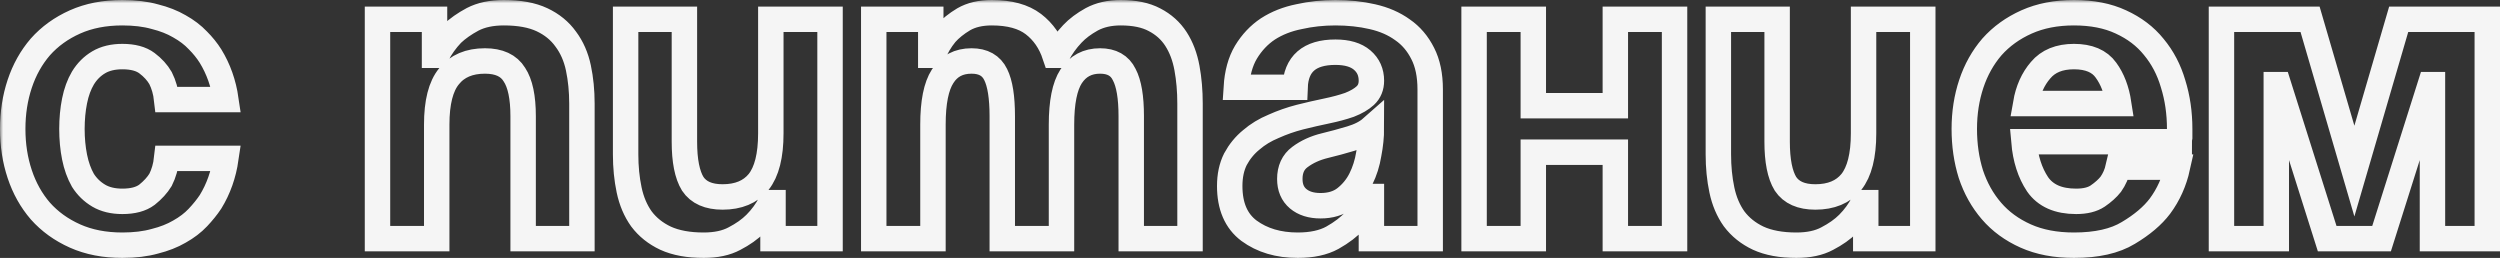<?xml version="1.0" encoding="UTF-8"?> <svg xmlns="http://www.w3.org/2000/svg" viewBox="0 0 393.234 40.57" fill="none"><rect x="0" y="0" width="393.234" height="40.57" fill="#333333" stroke="none"/><mask id="path-1-outside-1_1691_129" maskUnits="userSpaceOnUse" x="0" y="0" width="1576.06" height="164.007" fill="black"><rect fill="white" width="393.999" height="41"></rect><path d="M2 20.285C2 17.755 2.368 15.386 3.104 13.178C3.84 10.97 4.921 9.038 6.347 7.382C7.819 5.726 9.636 4.415 11.798 3.449C13.96 2.483 16.444 2 19.25 2C21.182 2 22.884 2.207 24.356 2.621C25.828 2.989 27.116 3.495 28.22 4.139C29.37 4.783 30.336 5.519 31.118 6.347C31.9 7.129 32.567 7.957 33.119 8.831C34.361 10.855 35.166 13.132 35.534 15.662H26.219C26.081 14.42 25.759 13.293 25.253 12.281C24.747 11.407 24.034 10.625 23.114 9.935C22.194 9.245 20.906 8.9 19.25 8.9C17.778 8.9 16.536 9.199 15.524 9.797C14.512 10.395 13.684 11.223 13.04 12.281C12.442 13.293 12.005 14.489 11.729 15.869C11.453 17.249 11.315 18.721 11.315 20.285C11.315 21.849 11.453 23.321 11.729 24.701C12.005 26.081 12.442 27.3 13.04 28.358C13.684 29.37 14.512 30.175 15.524 30.773C16.536 31.371 17.778 31.67 19.25 31.67C20.906 31.67 22.194 31.325 23.114 30.635C24.034 29.899 24.747 29.117 25.253 28.289C25.759 27.277 26.081 26.15 26.219 24.908H35.534C35.166 27.438 34.361 29.715 33.119 31.739C32.567 32.567 31.9 33.395 31.118 34.223C30.336 35.051 29.37 35.787 28.22 36.431C27.116 37.075 25.828 37.581 24.356 37.949C22.884 38.363 21.182 38.57 19.25 38.57C16.444 38.57 13.96 38.087 11.798 37.121C9.636 36.155 7.819 34.844 6.347 33.188C4.921 31.532 3.84 29.6 3.104 27.392C2.368 25.184 2 22.815 2 20.285ZM59.378 3.035H68.348V8.693H68.693C69.337 7.451 70.142 6.324 71.108 5.312C71.982 4.484 73.063 3.725 74.351 3.035C75.685 2.345 77.318 2 79.25 2C81.688 2 83.689 2.368 85.253 3.104C86.817 3.84 88.059 4.852 88.979 6.14C89.945 7.428 90.612 8.946 90.98 10.694C91.348 12.442 91.532 14.305 91.532 16.283V37.535H82.286V18.284C82.286 15.294 81.826 13.109 80.906 11.729C80.032 10.303 78.491 9.59 76.283 9.59C73.799 9.59 71.913 10.395 70.625 12.005C69.337 13.569 68.693 16.099 68.693 19.595V37.535H59.378V3.035ZM130.56 37.535H121.59V31.877H121.245C120.601 33.119 119.796 34.223 118.83 35.189C117.956 36.063 116.852 36.845 115.518 37.535C114.23 38.225 112.62 38.57 110.688 38.57C108.296 38.57 106.295 38.202 104.685 37.466C103.121 36.73 101.856 35.718 100.89 34.43C99.97 33.142 99.326 31.624 98.958 29.876C98.59 28.128 98.406 26.265 98.406 24.287V3.035H107.652V22.286C107.652 25.276 108.089 27.484 108.963 28.91C109.883 30.29 111.447 30.98 113.655 30.98C116.139 30.98 118.025 30.198 119.313 28.634C120.601 27.024 121.245 24.471 121.245 20.975V3.035H130.56V37.535ZM157.651 18.284C157.651 15.294 157.306 13.109 156.616 11.729C155.926 10.303 154.661 9.59 152.821 9.59C150.797 9.59 149.279 10.395 148.267 12.005C147.255 13.569 146.749 16.099 146.749 19.595V37.535H137.434V3.035H146.404V8.693H146.749C147.255 7.451 147.922 6.324 148.75 5.312C149.486 4.484 150.429 3.725 151.579 3.035C152.775 2.345 154.247 2 155.995 2C158.801 2 160.986 2.598 162.55 3.794C164.114 4.99 165.241 6.623 165.931 8.693H166.276C166.92 7.451 167.725 6.324 168.691 5.312C169.473 4.484 170.485 3.725 171.727 3.035C173.015 2.345 174.533 2 176.281 2C178.443 2 180.214 2.368 181.594 3.104C183.02 3.84 184.147 4.852 184.975 6.14C185.803 7.428 186.378 8.946 186.7 10.694C187.022 12.442 187.183 14.305 187.183 16.283V37.535H177.937V18.284C177.937 15.294 177.569 13.109 176.833 11.729C176.143 10.303 174.878 9.59 173.038 9.59C171.06 9.59 169.542 10.395 168.484 12.005C167.472 13.569 166.966 16.099 166.966 19.595V37.535H157.651V18.284ZM194.462 13.73C194.6 11.522 195.105 9.682 195.979 8.21C196.899 6.692 198.049 5.473 199.43 4.553C200.856 3.633 202.488 2.989 204.328 2.621C206.169 2.207 208.077 2 210.055 2C212.126 2 214.057 2.207 215.851 2.621C217.692 3.035 219.279 3.725 220.612 4.691C221.946 5.611 223.004 6.853 223.787 8.417C224.569 9.935 224.96 11.821 224.96 14.075V37.535H215.713V30.911H215.368C214.816 32.337 214.057 33.602 213.092 34.706C212.218 35.672 211.044 36.569 209.572 37.397C208.146 38.179 206.33 38.57 204.121 38.57C201.086 38.57 198.532 37.811 196.462 36.293C194.439 34.775 193.427 32.429 193.427 29.255C193.427 27.645 193.726 26.242 194.324 25.046C194.968 23.85 195.795 22.838 196.807 22.01C197.819 21.136 198.993 20.423 200.327 19.871C201.66 19.273 203.04 18.79 204.466 18.422C205.939 18.054 207.342 17.732 208.675 17.456C210.009 17.18 211.206 16.858 212.264 16.49C213.322 16.076 214.149 15.593 214.747 15.041C215.391 14.443 215.713 13.661 215.713 12.695C215.713 11.361 215.23 10.28 214.264 9.452C213.299 8.624 211.896 8.21 210.055 8.21C205.962 8.21 203.845 10.05 203.707 13.73H194.462ZM215.713 20.147C214.931 20.837 213.851 21.389 212.471 21.803C211.09 22.217 209.733 22.585 208.399 22.907C206.882 23.275 205.571 23.873 204.466 24.701C203.408 25.483 202.879 26.633 202.879 28.151C202.879 29.485 203.316 30.52 204.19 31.256C205.065 31.992 206.238 32.36 207.709 32.36C209.273 32.36 210.561 31.969 211.574 31.187C212.632 30.359 213.46 29.347 214.057 28.151C214.655 26.955 215.069 25.644 215.299 24.218C215.575 22.792 215.713 21.435 215.713 20.147ZM254.082 23.942H241.179V37.535H231.864V3.035H241.179V16.628H254.082V3.035H263.397V37.535H254.082V23.942ZM302.44 37.535H293.471V31.877H293.126C292.481 33.119 291.676 34.223 290.711 35.189C289.836 36.063 288.731 36.845 287.399 37.535C286.111 38.225 284.501 38.57 282.569 38.57C280.176 38.57 278.174 38.202 276.564 37.466C275.002 36.73 273.737 35.718 272.769 34.43C271.849 33.142 271.207 31.624 270.839 29.876C270.469 28.128 270.287 26.265 270.287 24.287V3.035H279.531V22.286C279.531 25.276 279.969 27.484 280.844 28.91C281.764 30.29 283.326 30.98 285.536 30.98C288.019 30.98 289.906 30.198 291.193 28.634C292.481 27.024 293.126 24.471 293.126 20.975V3.035H302.44V37.535ZM308.97 20.285C308.97 17.755 309.338 15.386 310.073 13.178C310.81 10.97 311.89 9.038 313.315 7.382C314.787 5.726 316.605 4.415 318.767 3.449C320.93 2.483 323.412 2 326.22 2C329.072 2 331.532 2.483 333.602 3.449C335.719 4.415 337.444 5.726 338.777 7.382C340.156 9.038 341.169 10.97 341.814 13.178C342.504 15.386 342.849 17.755 342.849 20.285V21.596C342.801 21.826 342.779 22.056 342.779 22.286H318.352C318.582 24.954 319.297 27.185 320.492 28.979C321.735 30.773 323.757 31.67 326.565 31.67C327.989 31.67 329.117 31.394 329.944 30.842C330.819 30.244 331.509 29.623 332.014 28.979C332.567 28.197 332.959 27.3 333.189 26.288H342.504C341.996 28.588 341.076 30.635 339.744 32.429C338.594 33.947 336.937 35.35 334.774 36.638C332.659 37.926 329.807 38.57 326.22 38.57C323.322 38.57 320.792 38.087 318.63 37.121C316.467 36.155 314.672 34.844 313.248 33.188C311.82 31.532 310.74 29.6 310.005 27.392C309.315 25.184 308.97 22.815 308.97 20.285ZM326.22 8.9C323.92 8.9 322.172 9.613 320.975 11.039C319.78 12.419 318.997 14.167 318.63 16.283H333.257C332.934 14.167 332.269 12.419 331.257 11.039C330.244 9.613 328.564 8.9 326.22 8.9ZM391.234 37.535H382.61V13.316H382.265L374.605 37.535H366.05L358.391 13.316H358.046V37.535H349.421V3.035H363.358L370.328 26.909L377.298 3.035H391.234V37.535Z"></path></mask><path d="M2 20.285C2 17.755 2.368 15.386 3.104 13.178C3.84 10.97 4.921 9.038 6.347 7.382C7.819 5.726 9.636 4.415 11.798 3.449C13.96 2.483 16.444 2 19.25 2C21.182 2 22.884 2.207 24.356 2.621C25.828 2.989 27.116 3.495 28.22 4.139C29.37 4.783 30.336 5.519 31.118 6.347C31.9 7.129 32.567 7.957 33.119 8.831C34.361 10.855 35.166 13.132 35.534 15.662H26.219C26.081 14.42 25.759 13.293 25.253 12.281C24.747 11.407 24.034 10.625 23.114 9.935C22.194 9.245 20.906 8.9 19.25 8.9C17.778 8.9 16.536 9.199 15.524 9.797C14.512 10.395 13.684 11.223 13.04 12.281C12.442 13.293 12.005 14.489 11.729 15.869C11.453 17.249 11.315 18.721 11.315 20.285C11.315 21.849 11.453 23.321 11.729 24.701C12.005 26.081 12.442 27.3 13.04 28.358C13.684 29.37 14.512 30.175 15.524 30.773C16.536 31.371 17.778 31.67 19.25 31.67C20.906 31.67 22.194 31.325 23.114 30.635C24.034 29.899 24.747 29.117 25.253 28.289C25.759 27.277 26.081 26.15 26.219 24.908H35.534C35.166 27.438 34.361 29.715 33.119 31.739C32.567 32.567 31.9 33.395 31.118 34.223C30.336 35.051 29.37 35.787 28.22 36.431C27.116 37.075 25.828 37.581 24.356 37.949C22.884 38.363 21.182 38.57 19.25 38.57C16.444 38.57 13.96 38.087 11.798 37.121C9.636 36.155 7.819 34.844 6.347 33.188C4.921 31.532 3.84 29.6 3.104 27.392C2.368 25.184 2 22.815 2 20.285ZM59.378 3.035H68.348V8.693H68.693C69.337 7.451 70.142 6.324 71.108 5.312C71.982 4.484 73.063 3.725 74.351 3.035C75.685 2.345 77.318 2 79.25 2C81.688 2 83.689 2.368 85.253 3.104C86.817 3.84 88.059 4.852 88.979 6.14C89.945 7.428 90.612 8.946 90.98 10.694C91.348 12.442 91.532 14.305 91.532 16.283V37.535H82.286V18.284C82.286 15.294 81.826 13.109 80.906 11.729C80.032 10.303 78.491 9.59 76.283 9.59C73.799 9.59 71.913 10.395 70.625 12.005C69.337 13.569 68.693 16.099 68.693 19.595V37.535H59.378V3.035ZM130.56 37.535H121.59V31.877H121.245C120.601 33.119 119.796 34.223 118.83 35.189C117.956 36.063 116.852 36.845 115.518 37.535C114.23 38.225 112.62 38.57 110.688 38.57C108.296 38.57 106.295 38.202 104.685 37.466C103.121 36.73 101.856 35.718 100.89 34.43C99.97 33.142 99.326 31.624 98.958 29.876C98.59 28.128 98.406 26.265 98.406 24.287V3.035H107.652V22.286C107.652 25.276 108.089 27.484 108.963 28.91C109.883 30.29 111.447 30.98 113.655 30.98C116.139 30.98 118.025 30.198 119.313 28.634C120.601 27.024 121.245 24.471 121.245 20.975V3.035H130.56V37.535ZM157.651 18.284C157.651 15.294 157.306 13.109 156.616 11.729C155.926 10.303 154.661 9.59 152.821 9.59C150.797 9.59 149.279 10.395 148.267 12.005C147.255 13.569 146.749 16.099 146.749 19.595V37.535H137.434V3.035H146.404V8.693H146.749C147.255 7.451 147.922 6.324 148.75 5.312C149.486 4.484 150.429 3.725 151.579 3.035C152.775 2.345 154.247 2 155.995 2C158.801 2 160.986 2.598 162.55 3.794C164.114 4.99 165.241 6.623 165.931 8.693H166.276C166.92 7.451 167.725 6.324 168.691 5.312C169.473 4.484 170.485 3.725 171.727 3.035C173.015 2.345 174.533 2 176.281 2C178.443 2 180.214 2.368 181.594 3.104C183.02 3.84 184.147 4.852 184.975 6.14C185.803 7.428 186.378 8.946 186.7 10.694C187.022 12.442 187.183 14.305 187.183 16.283V37.535H177.937V18.284C177.937 15.294 177.569 13.109 176.833 11.729C176.143 10.303 174.878 9.59 173.038 9.59C171.06 9.59 169.542 10.395 168.484 12.005C167.472 13.569 166.966 16.099 166.966 19.595V37.535H157.651V18.284ZM194.462 13.73C194.6 11.522 195.105 9.682 195.979 8.21C196.899 6.692 198.049 5.473 199.43 4.553C200.856 3.633 202.488 2.989 204.328 2.621C206.169 2.207 208.077 2 210.055 2C212.126 2 214.057 2.207 215.851 2.621C217.692 3.035 219.279 3.725 220.612 4.691C221.946 5.611 223.004 6.853 223.787 8.417C224.569 9.935 224.96 11.821 224.96 14.075V37.535H215.713V30.911H215.368C214.816 32.337 214.057 33.602 213.092 34.706C212.218 35.672 211.044 36.569 209.572 37.397C208.146 38.179 206.33 38.57 204.121 38.57C201.086 38.57 198.532 37.811 196.462 36.293C194.439 34.775 193.427 32.429 193.427 29.255C193.427 27.645 193.726 26.242 194.324 25.046C194.968 23.85 195.795 22.838 196.807 22.01C197.819 21.136 198.993 20.423 200.327 19.871C201.66 19.273 203.04 18.79 204.466 18.422C205.939 18.054 207.342 17.732 208.675 17.456C210.009 17.18 211.206 16.858 212.264 16.49C213.322 16.076 214.149 15.593 214.747 15.041C215.391 14.443 215.713 13.661 215.713 12.695C215.713 11.361 215.23 10.28 214.264 9.452C213.299 8.624 211.896 8.21 210.055 8.21C205.962 8.21 203.845 10.05 203.707 13.73H194.462ZM215.713 20.147C214.931 20.837 213.851 21.389 212.471 21.803C211.09 22.217 209.733 22.585 208.399 22.907C206.882 23.275 205.571 23.873 204.466 24.701C203.408 25.483 202.879 26.633 202.879 28.151C202.879 29.485 203.316 30.52 204.19 31.256C205.065 31.992 206.238 32.36 207.709 32.36C209.273 32.36 210.561 31.969 211.574 31.187C212.632 30.359 213.46 29.347 214.057 28.151C214.655 26.955 215.069 25.644 215.299 24.218C215.575 22.792 215.713 21.435 215.713 20.147ZM254.082 23.942H241.179V37.535H231.864V3.035H241.179V16.628H254.082V3.035H263.397V37.535H254.082V23.942ZM302.44 37.535H293.471V31.877H293.126C292.481 33.119 291.676 34.223 290.711 35.189C289.836 36.063 288.731 36.845 287.399 37.535C286.111 38.225 284.501 38.57 282.569 38.57C280.176 38.57 278.174 38.202 276.564 37.466C275.002 36.73 273.737 35.718 272.769 34.43C271.849 33.142 271.207 31.624 270.839 29.876C270.469 28.128 270.287 26.265 270.287 24.287V3.035H279.531V22.286C279.531 25.276 279.969 27.484 280.844 28.91C281.764 30.29 283.326 30.98 285.536 30.98C288.019 30.98 289.906 30.198 291.193 28.634C292.481 27.024 293.126 24.471 293.126 20.975V3.035H302.44V37.535ZM308.97 20.285C308.97 17.755 309.338 15.386 310.073 13.178C310.81 10.97 311.89 9.038 313.315 7.382C314.787 5.726 316.605 4.415 318.767 3.449C320.93 2.483 323.412 2 326.22 2C329.072 2 331.532 2.483 333.602 3.449C335.719 4.415 337.444 5.726 338.777 7.382C340.156 9.038 341.169 10.97 341.814 13.178C342.504 15.386 342.849 17.755 342.849 20.285V21.596C342.801 21.826 342.779 22.056 342.779 22.286H318.352C318.582 24.954 319.297 27.185 320.492 28.979C321.735 30.773 323.757 31.67 326.565 31.67C327.989 31.67 329.117 31.394 329.944 30.842C330.819 30.244 331.509 29.623 332.014 28.979C332.567 28.197 332.959 27.3 333.189 26.288H342.504C341.996 28.588 341.076 30.635 339.744 32.429C338.594 33.947 336.937 35.35 334.774 36.638C332.659 37.926 329.807 38.57 326.22 38.57C323.322 38.57 320.792 38.087 318.63 37.121C316.467 36.155 314.672 34.844 313.248 33.188C311.82 31.532 310.74 29.6 310.005 27.392C309.315 25.184 308.97 22.815 308.97 20.285ZM326.22 8.9C323.92 8.9 322.172 9.613 320.975 11.039C319.78 12.419 318.997 14.167 318.63 16.283H333.257C332.934 14.167 332.269 12.419 331.257 11.039C330.244 9.613 328.564 8.9 326.22 8.9ZM391.234 37.535H382.61V13.316H382.265L374.605 37.535H366.05L358.391 13.316H358.046V37.535H349.421V3.035H363.358L370.328 26.909L377.298 3.035H391.234V37.535Z" stroke="#F5F5F5" stroke-width="4" mask="url(#path-1-outside-1_1691_129)"></path></svg> 